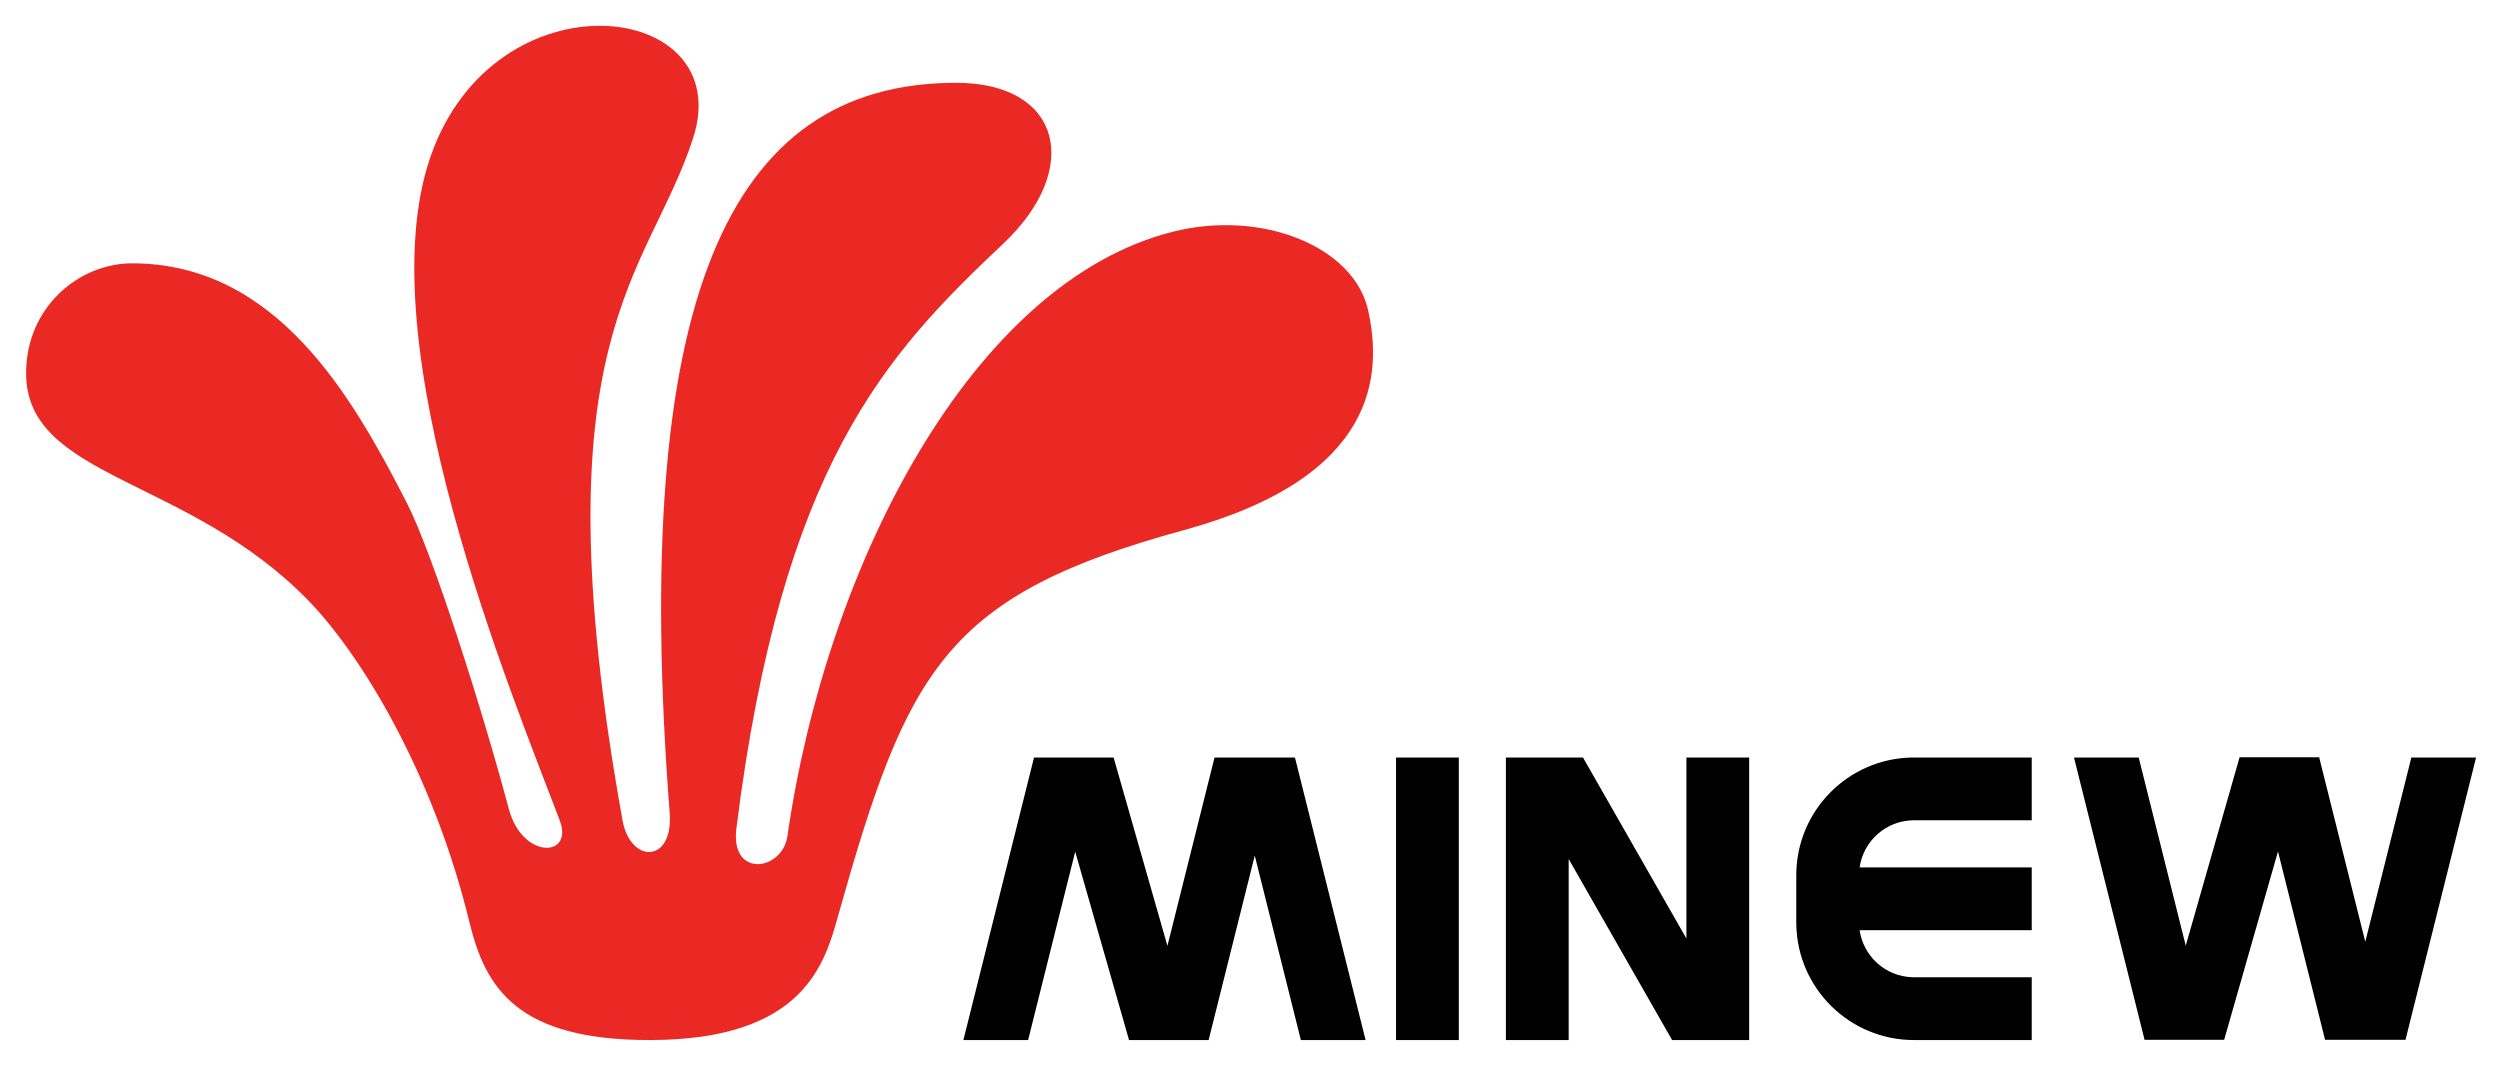 <svg xmlns="http://www.w3.org/2000/svg" width="98" height="42" viewBox="0 0 98 42"><g fill="none" fill-rule="evenodd"><path fill="#EA2824" d="M25.459,40.77 C31.566,40.77 32.342,37.72 32.866,35.858 C35.57,26.238 37.06,23.333 46.402,20.783 C54.035,18.699 54.178,14.661 53.632,12.169 C53.087,9.676 49.473,8.189 45.941,9.092 C38.127,11.089 32.404,22.09 30.866,32.781 C30.67,34.141 28.62,34.437 28.866,32.474 C30.65,18.251 34.694,13.921 39.326,9.553 C42.432,6.625 41.628,3.246 37.48,3.246 C28.483,3.246 24.709,11.815 26.251,31.858 C26.405,33.858 24.71,33.858 24.405,32.166 C20.986,13.209 25.431,10.818 27.174,5.4 C28.916,-0.017 19.379,-1.141 16.867,6.169 C14.356,13.48 20.085,27.258 21.944,32.166 C22.495,33.622 20.474,33.7 19.944,31.705 C18.93,27.884 16.958,21.68 15.944,19.706 C13.813,15.555 10.855,10.323 5.176,10.323 C3.091,10.323 1.023,12.043 1.023,14.63 C1.023,18.769 7.366,18.672 12.099,23.552 C14.186,25.704 16.997,30.354 18.406,36.166 C19.033,38.754 20.298,40.77 25.459,40.77 Z"/><path fill="#000" fill-rule="nonzero" d="M57.185,29.694 L57.185,40.77 L54.724,40.77 L54.724,29.694 L57.185,29.694 Z M62.053,29.694 L66.107,36.79 L66.107,29.694 L68.568,29.694 L68.568,40.77 L65.547,40.77 L61.492,33.674 L61.492,40.77 L59.031,40.77 L59.031,29.694 L62.053,29.694 Z M79.644,29.694 L79.644,32.155 L75.029,32.155 C73.944,32.155 73.047,32.958 72.897,34.001 L79.644,34.001 L79.644,36.463 L72.897,36.463 C73.043,37.483 73.904,38.272 74.955,38.307 L75.029,38.309 L79.644,38.309 L79.644,40.77 L75.029,40.77 C72.513,40.77 70.467,38.756 70.415,36.252 L70.414,36.155 L70.414,34.309 C70.414,31.793 72.428,29.747 74.933,29.695 L75.029,29.694 L79.644,29.694 Z M43.653,29.694 L45.763,37.079 L47.61,29.694 L50.762,29.694 L53.531,40.77 L50.994,40.77 L49.186,33.537 L47.378,40.77 L44.258,40.77 L42.148,33.385 L40.302,40.77 L37.765,40.77 L40.534,29.694 L43.653,29.694 Z M90.911,29.685 L92.719,36.917 L94.525,29.694 L97.062,29.694 L94.295,40.761 L91.143,40.761 L89.297,33.376 L87.187,40.761 L84.067,40.761 L81.3,29.694 L83.837,29.694 L85.681,37.07 L87.792,29.685 L90.911,29.685 Z"/></g></svg>